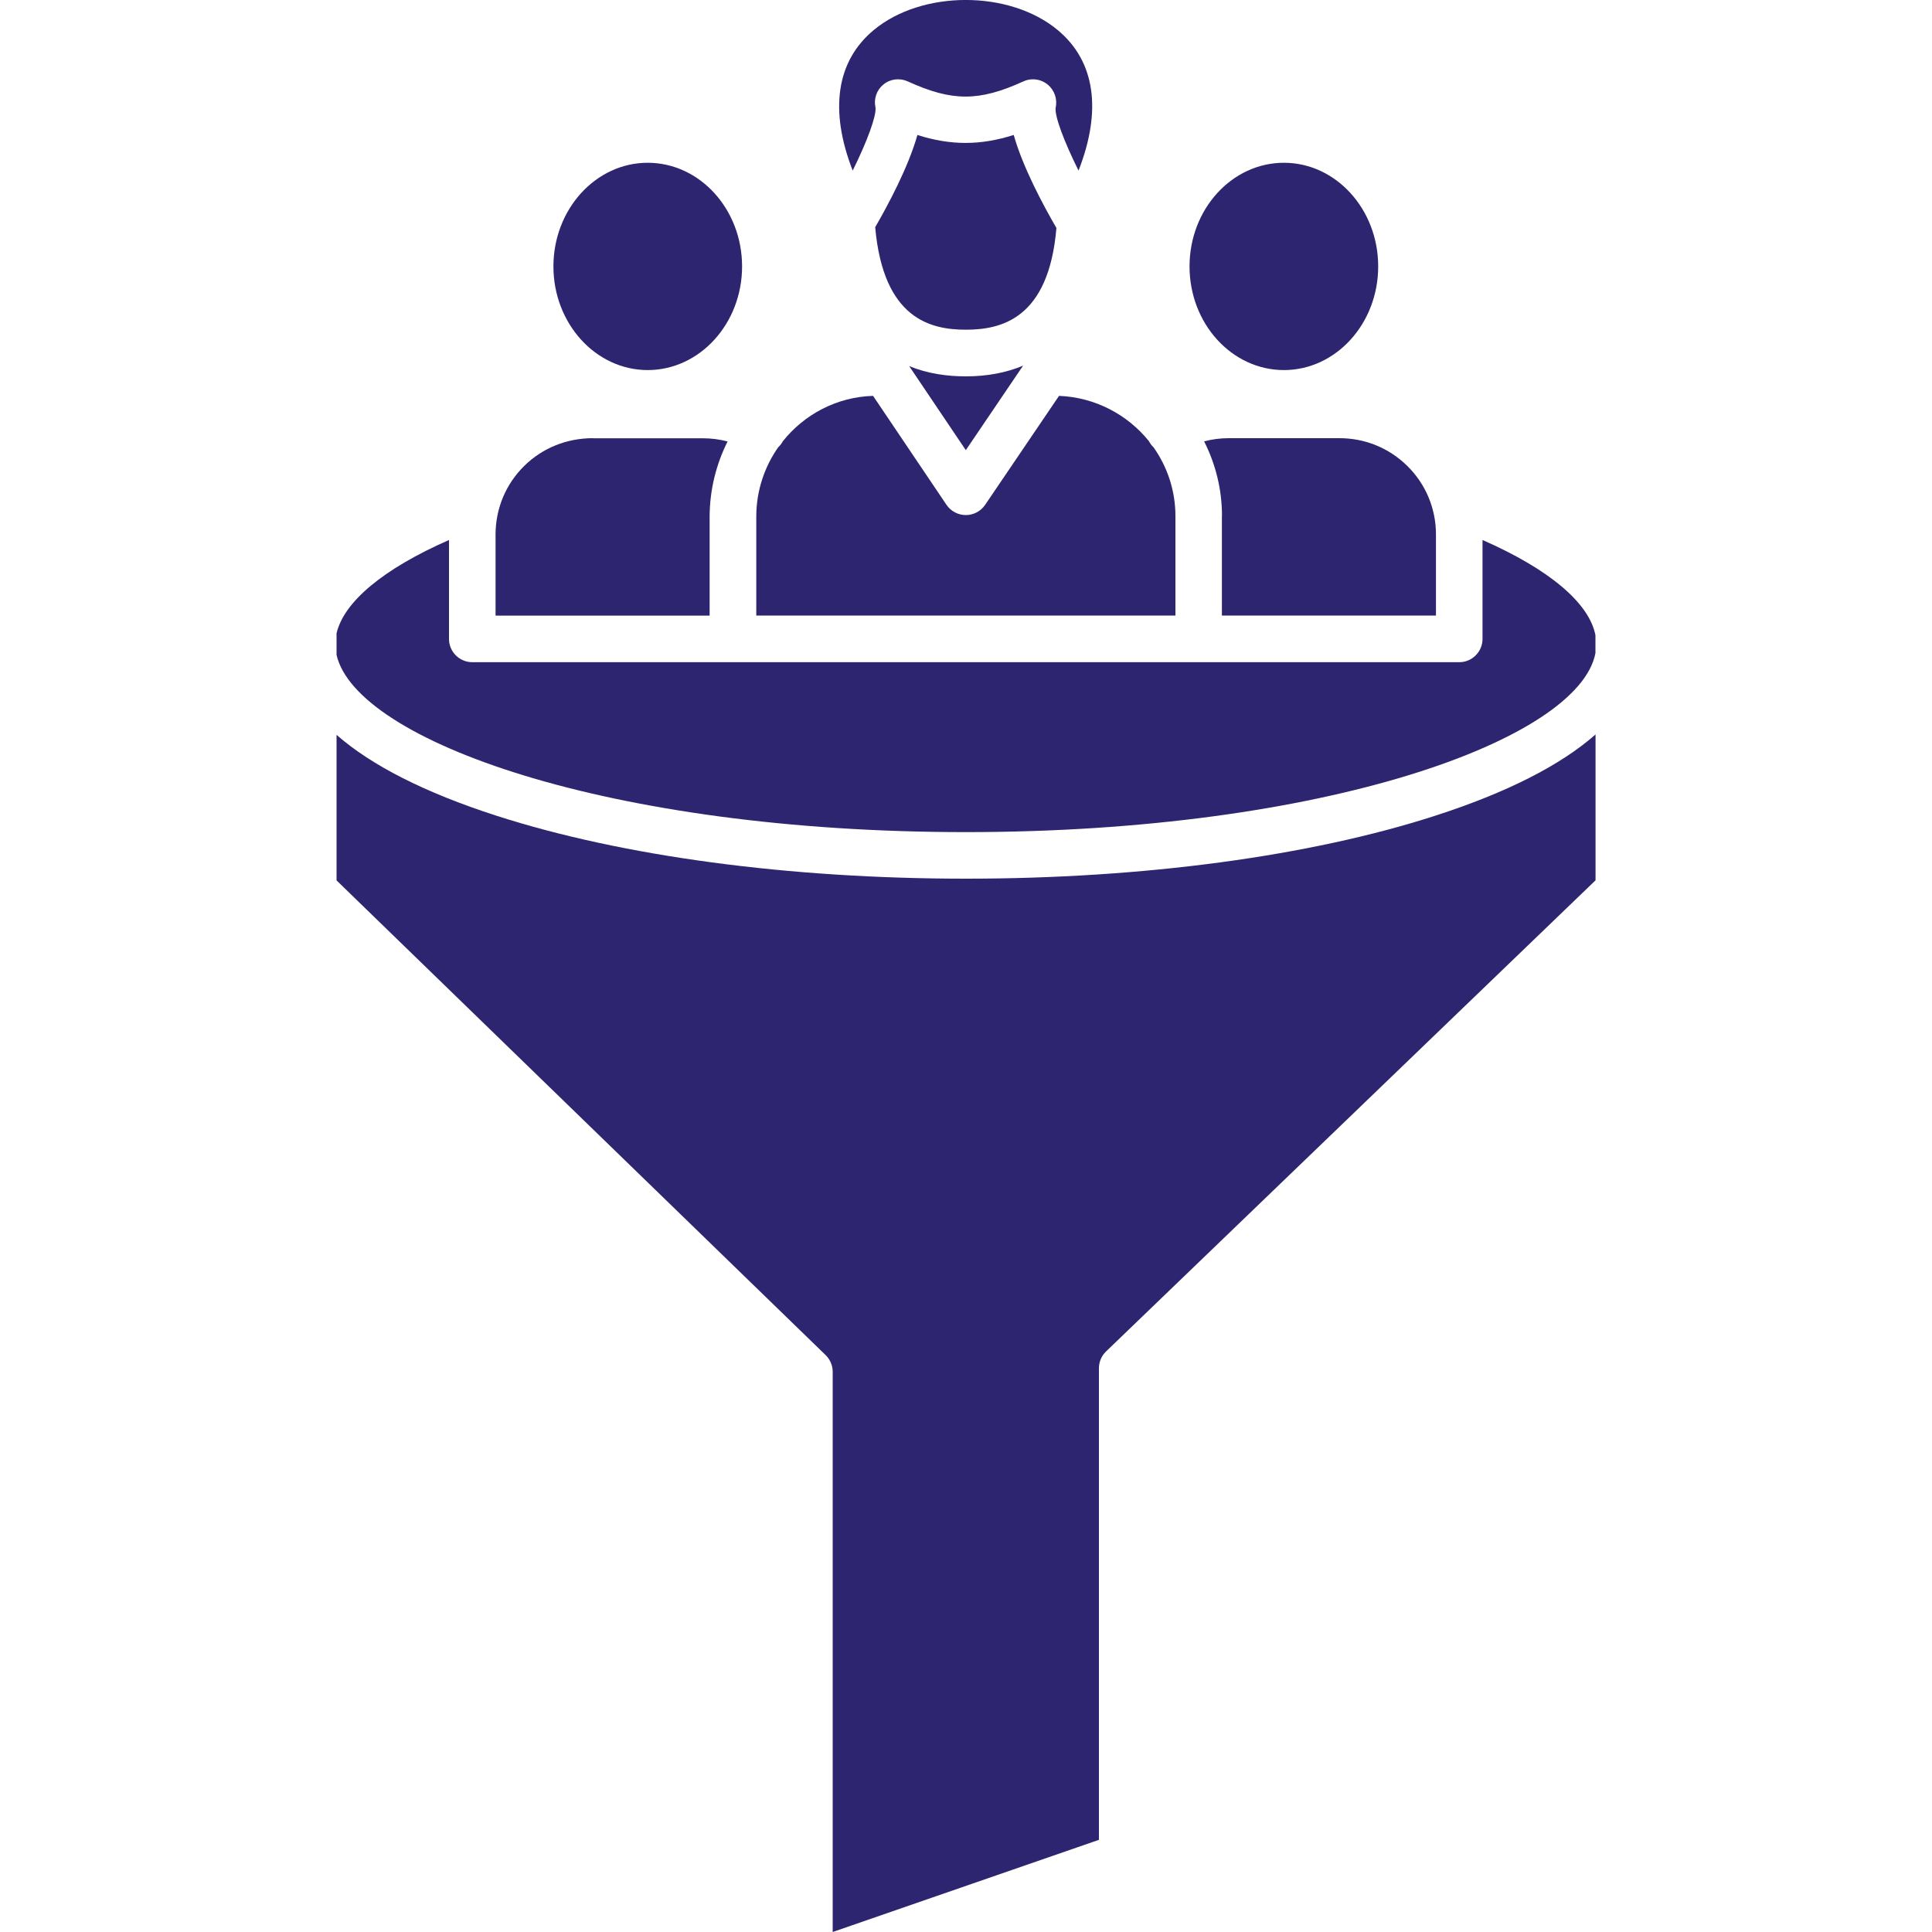 <svg xmlns="http://www.w3.org/2000/svg" id="Layer_1" data-name="Layer 1" viewBox="0 0 200 200"><defs><style>      .cls-1 {        fill: #2e2570;        fill-rule: evenodd;      }    </style></defs><g id="Layer_1-2" data-name="Layer_1"><g id="_442793656" data-name=" 442793656"><path id="_442795192" data-name=" 442795192" class="cls-1" d="M34.84,76.07v15.07s50.63,49.14,50.63,49.14c.47,.46,.73,1.08,.73,1.73v57.99s27.56-9.54,27.56-9.54v-48.82c0-.65,.26-1.28,.74-1.74l50.67-48.77v-15.1c-3.61,3.18-9.18,6.02-16.59,8.41-13.02,4.21-30.28,6.52-48.6,6.52-18.32,0-35.58-2.32-48.6-6.52-7.38-2.38-12.93-5.2-16.54-8.37h0Z"></path><path id="_442794688" data-name=" 442794688" class="cls-1" d="M124.08,68.55H48.89c-1.33,0-2.41-1.08-2.41-2.41v-10.24c-6.76,2.97-10.87,6.37-11.64,9.66v2.24c2.05,8.89,28.22,18.34,65.14,18.34,37.19,0,63.47-9.58,65.18-18.53v-1.85c-.65-3.35-4.79-6.83-11.69-9.86v10.24c0,1.33-1.08,2.41-2.41,2.41h-26.98Z"></path><path id="_442794664" data-name=" 442794664" class="cls-1" d="M80.58,46.27c-1.43,2.03-2.28,4.5-2.29,7.16v10.29s43.39,0,43.39,0v-10.3c0-2.64-.84-5.09-2.26-7.11-.17-.16-.33-.36-.45-.58l-.04-.07c-2.21-2.73-5.54-4.53-9.3-4.68l-7.65,11.28c-.45,.66-1.2,1.06-2,1.06h0c-.8,0-1.55-.4-2-1.06l-7.6-11.28c-3.77,.11-7.14,1.93-9.35,4.71l-.02,.04c-.12,.21-.26,.39-.42,.55h0Z"></path><path id="_442794376" data-name=" 442794376" class="cls-1" d="M126.49,53.42v10.3s22.16,0,22.16,0v-8.47c-.02-2.65-1.07-5.15-2.97-7.02-1.9-1.87-4.42-2.89-7.09-2.87h-11.4c-.86,0-1.71,.11-2.54,.33,1.18,2.33,1.85,4.96,1.85,7.73h0Z"></path><path id="_442794424" data-name=" 442794424" class="cls-1" d="M132.91,16.85c-5.39,0-9.77,4.81-9.77,10.73s4.38,10.73,9.77,10.73c5.38,0,9.76-4.81,9.76-10.73s-4.38-10.73-9.76-10.73Z"></path><path id="_442794496" data-name=" 442794496" class="cls-1" d="M67.05,16.85c-5.38,0-9.76,4.81-9.76,10.73,0,5.91,4.38,10.73,9.76,10.73,5.38,0,9.77-4.81,9.77-10.73,0-5.92-4.38-10.73-9.77-10.73h0Z"></path><path id="_442794016" data-name=" 442794016" class="cls-1" d="M61.38,45.36c-2.69,0-5.21,1-7.11,2.87-1.9,1.87-2.95,4.37-2.97,7.04v8.46h22.16v-10.3c.02-2.78,.69-5.4,1.86-7.73-.83-.22-1.69-.33-2.56-.33h-11.39Z"></path><path id="_442794736" data-name=" 442794736" class="cls-1" d="M90.45,3.11c-3.88,3.22-4.61,8.3-2.18,14.55,1.49-3.01,2.47-5.66,2.36-6.53-.2-.9,.12-1.82,.83-2.39,.71-.58,1.69-.69,2.52-.31,4.58,2.09,7.37,2.09,11.95,0,.32-.15,.66-.22,1-.22,.54,0,1.08,.18,1.52,.54,.71,.58,1.03,1.51,.83,2.4-.12,.86,.87,3.5,2.37,6.51,2.44-6.25,1.72-11.33-2.16-14.55-4.98-4.15-14.05-4.15-19.04,0h0Z"></path><path id="_442794640" data-name=" 442794640" class="cls-1" d="M94.97,13.97c-.93,3.31-3.03,7.23-4.37,9.55,.84,9.49,5.73,10.61,9.38,10.61s8.59-1.11,9.38-10.53c-1.34-2.31-3.48-6.28-4.42-9.63-3.46,1.1-6.52,1.1-9.98,0Z"></path><path id="_442793728" data-name=" 442793728" class="cls-1" d="M94.12,37.9l5.86,8.7,5.93-8.75c-1.73,.73-3.71,1.11-5.93,1.11-1.9,0-3.93-.27-5.86-1.06h0Z"></path></g></g></svg>